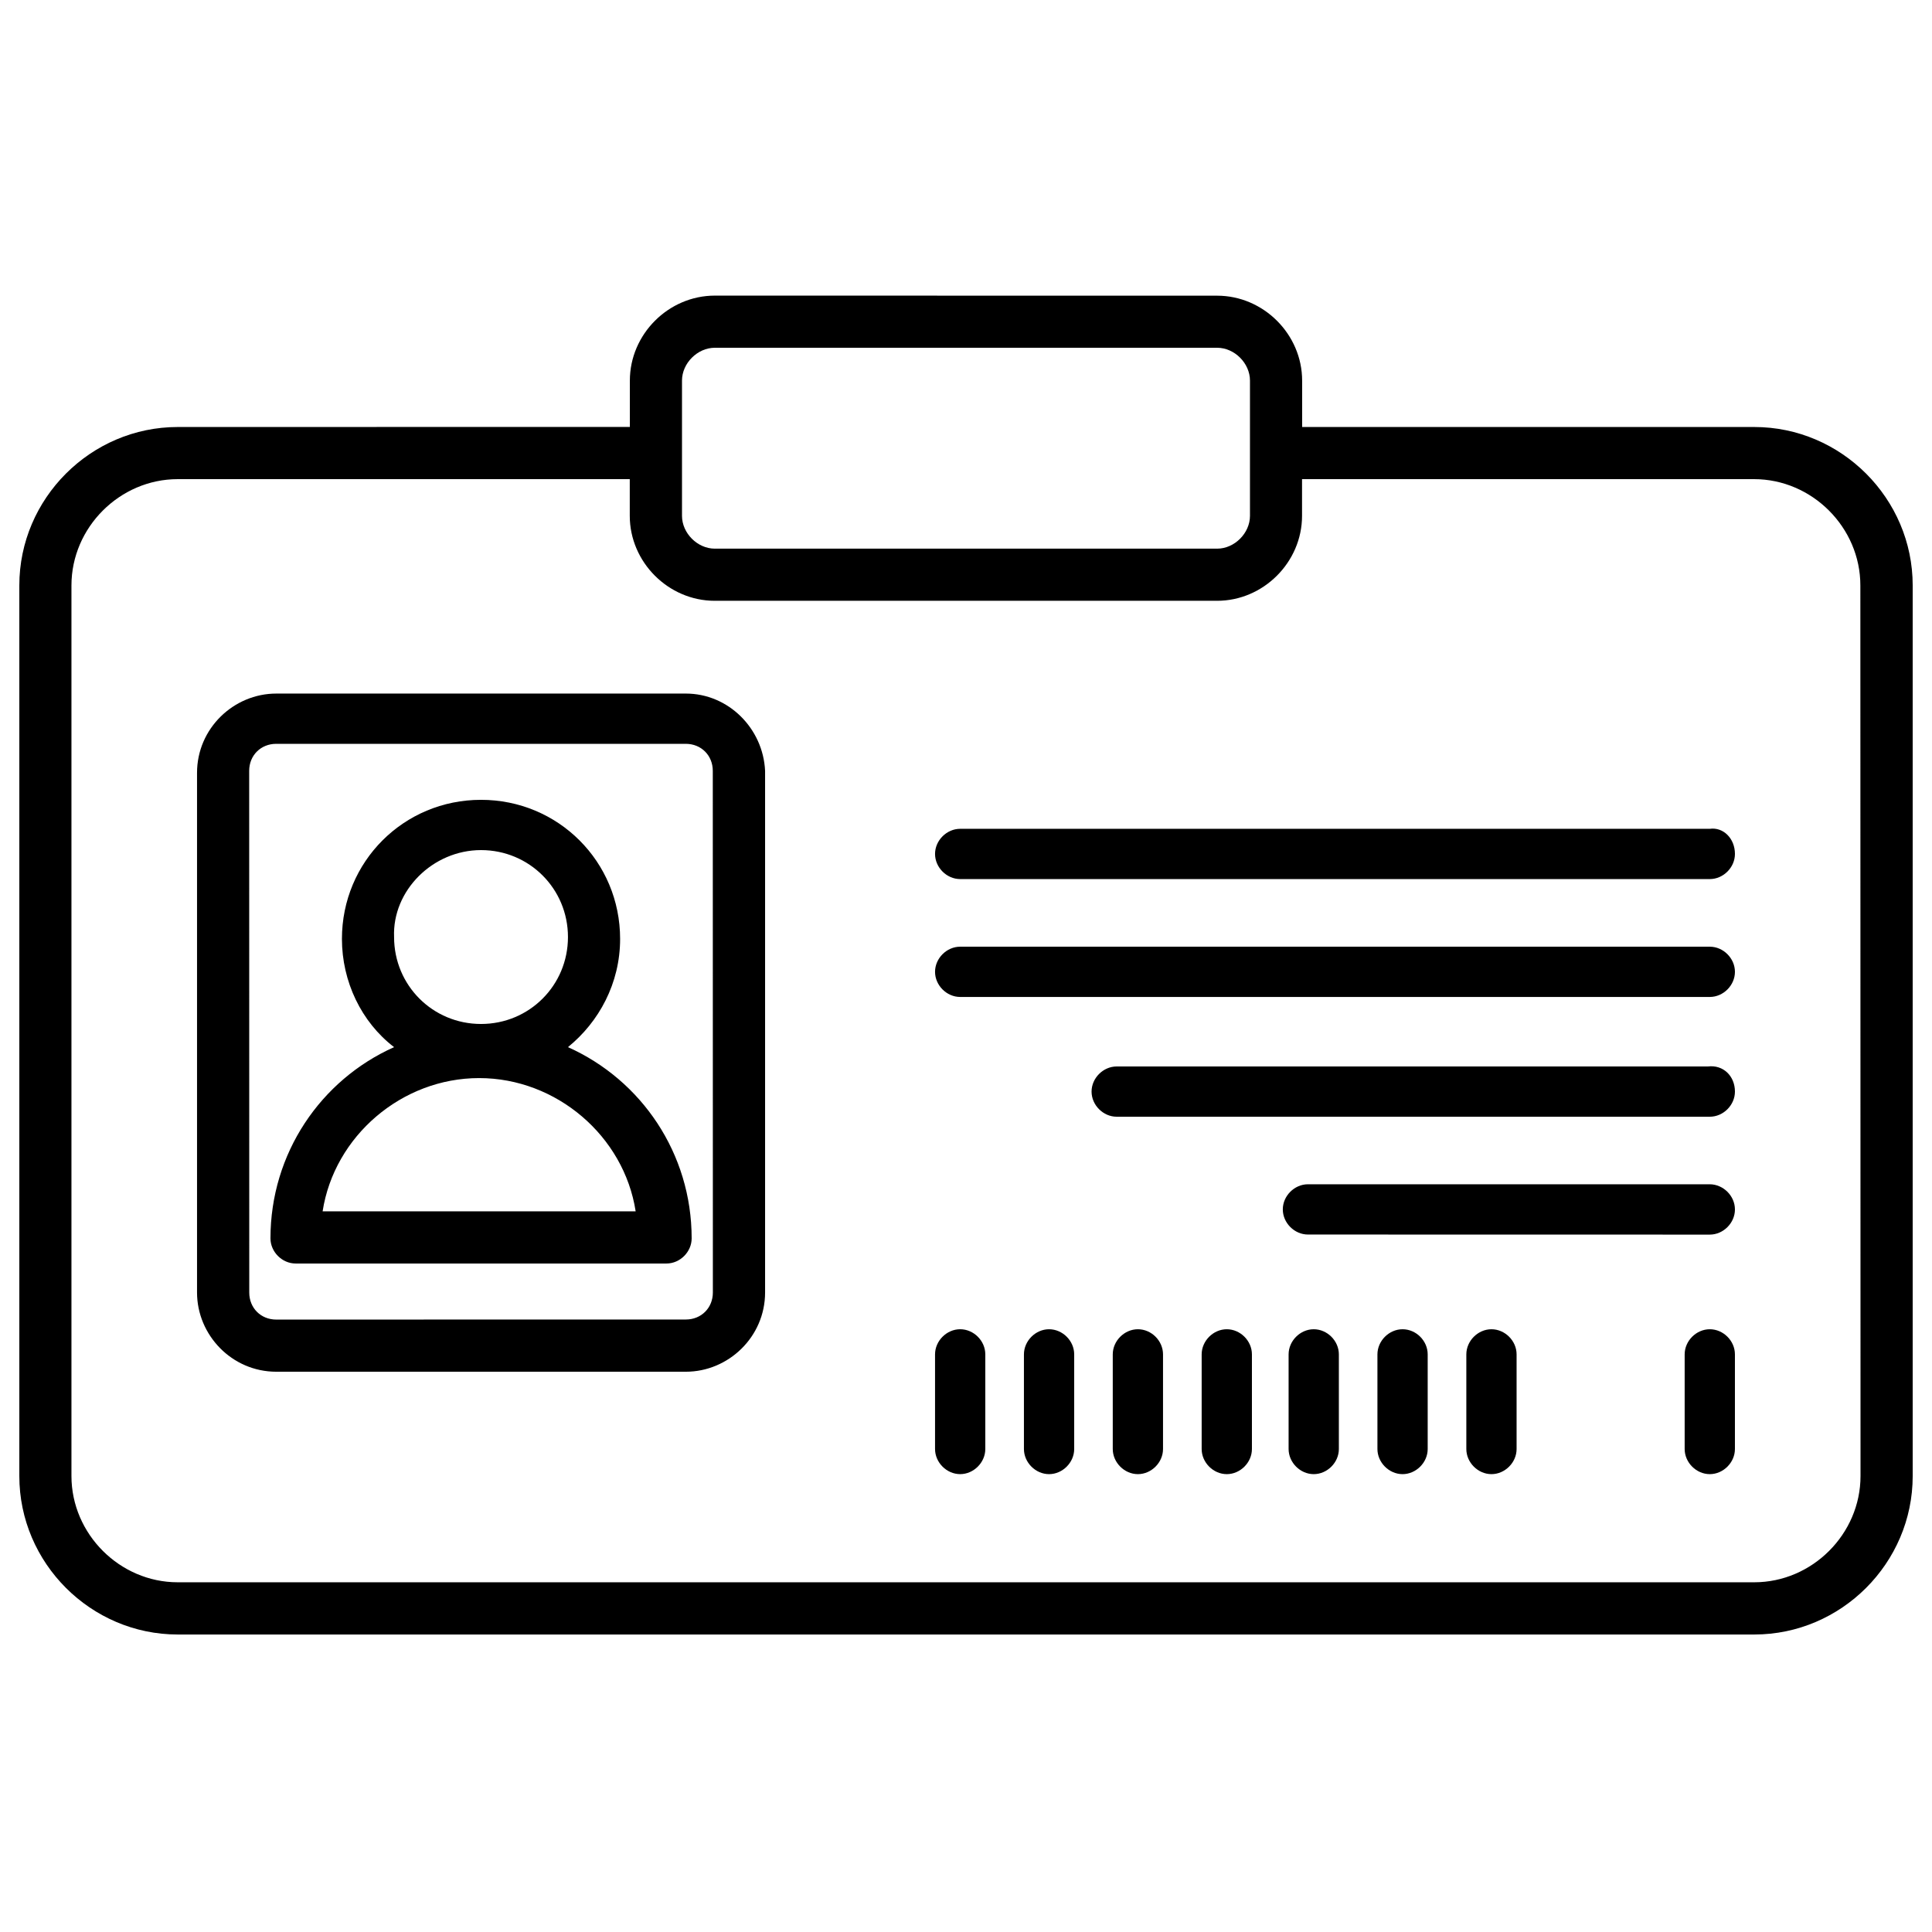 <?xml version="1.0" encoding="UTF-8"?> <svg xmlns="http://www.w3.org/2000/svg" width="1200pt" height="1200pt" version="1.1" viewBox="0 0 1200 1200"><path d="m1089.6 265.22h-280.82v-28.781c0-28.781-24-52.781-52.781-52.781l-312-0.047c-28.781 0-52.781 24-52.781 52.781v28.781l-280.82 0.047c-54 0-98.391 44.391-98.391 98.391v553.22c0 54 44.391 98.391 98.391 98.391h979.22c54 0 98.391-44.391 98.391-98.391v-553.22c0-54-44.391-98.391-98.391-98.391zm-666-28.828c0-10.781 9.609-20.391 20.391-20.391h312c10.781 0 20.391 9.609 20.391 20.391v84c0 10.781-9.609 20.391-20.391 20.391h-312c-10.781 0-20.391-9.609-20.391-20.391zm732 680.39c0 36-30 66-66 66h-979.22c-36 0-66-30-66-66v-553.18c0-36 30-66 66-66h280.78v22.781c0 28.781 24 52.781 52.781 52.781h312c28.781 0 52.781-24 52.781-52.781v-22.781h280.78c36 0 66 30 66 66zm-543.61-75.562v58.781c0 8.391-7.219 15.609-15.609 15.609s-15.609-7.219-15.609-15.609v-58.781c0-8.391 7.219-15.609 15.609-15.609s15.609 7.172 15.609 15.609zm465.61-310.82c0 8.391-7.219 15.609-15.609 15.609h-465.61c-8.391 0-15.609-7.219-15.609-15.609s7.219-15.609 15.609-15.609h465.61c8.391-1.172 15.609 6 15.609 15.609zm0 73.219c0 8.391-7.219 15.609-15.609 15.609h-465.61c-8.391 0-15.609-7.219-15.609-15.609s7.219-15.609 15.609-15.609h465.61c8.391 0 15.609 7.219 15.609 15.609zm0 74.391c0 8.391-7.219 15.609-15.609 15.609h-368.39c-8.391 0-15.609-7.219-15.609-15.609s7.219-15.609 15.609-15.609h367.22c9.562-1.172 16.781 6 16.781 15.609zm0 73.219c0 8.391-7.219 15.609-15.609 15.609l-249.61-0.047c-8.391 0-15.609-7.219-15.609-15.609s7.219-15.609 15.609-15.609h249.61c8.391 0.047 15.609 7.219 15.609 15.656zm-651.61-320.44h-254.39c-26.391 0-49.219 21.609-49.219 49.219v322.78c0 26.391 21.609 49.219 49.219 49.219h254.39c26.391 0 49.219-21.609 49.219-49.219v-324c-1.219-26.391-22.828-48-49.219-48zm16.781 372c0 9.609-7.219 16.781-16.781 16.781l-254.39 0.047c-9.609 0-16.781-7.219-16.781-16.781l-0.047-324.05c0-9.609 7.219-16.781 16.781-16.781h254.39c9.609 0 16.781 7.219 16.781 16.781zm-90-152.39c19.219-15.609 32.391-39.609 32.391-67.219 0-48-38.391-86.391-86.391-86.391s-86.391 38.391-86.391 86.391c0 26.391 12 51.609 32.391 67.219-45.609 20.391-76.781 66-76.781 118.78 0 8.391 7.219 15.609 15.609 15.609h230.39c8.391 0 15.609-7.219 15.609-15.609 0-52.781-31.219-98.391-76.828-118.78zm-54-122.39c30 0 54 24 54 54s-24 54-54 54-54-24-54-54c-1.172-28.781 24-54 54-54zm-98.391 224.39c7.219-46.781 49.219-82.781 97.219-82.781s90 36 97.219 82.781zm466.82 88.828v58.781c0 8.391-7.219 15.609-15.609 15.609s-15.609-7.219-15.609-15.609v-58.781c0-8.391 7.219-15.609 15.609-15.609s15.609 7.172 15.609 15.609zm55.172 0v58.781c0 8.391-7.219 15.609-15.609 15.609s-15.609-7.219-15.609-15.609v-58.781c0-8.391 7.219-15.609 15.609-15.609 8.438 0 15.609 7.172 15.609 15.609zm55.219 0v58.781c0 8.391-7.219 15.609-15.609 15.609s-15.609-7.219-15.609-15.609v-58.781c0-8.391 7.219-15.609 15.609-15.609s15.609 7.172 15.609 15.609zm54 0v58.781c0 8.391-7.219 15.609-15.609 15.609s-15.609-7.219-15.609-15.609v-58.781c0-8.391 7.219-15.609 15.609-15.609s15.609 7.172 15.609 15.609zm55.172 0v58.781c0 8.391-7.219 15.609-15.609 15.609s-15.609-7.219-15.609-15.609v-58.781c0-8.391 7.219-15.609 15.609-15.609 8.438 0 15.609 7.172 15.609 15.609zm55.219 0v58.781c0 8.391-7.219 15.609-15.609 15.609s-15.609-7.219-15.609-15.609v-58.781c0-8.391 7.219-15.609 15.609-15.609s15.609 7.172 15.609 15.609zm135.61 0v58.781c0 8.391-7.219 15.609-15.609 15.609s-15.609-7.219-15.609-15.609v-58.781c0-8.391 7.219-15.609 15.609-15.609s15.609 7.172 15.609 15.609z"></path></svg> 
